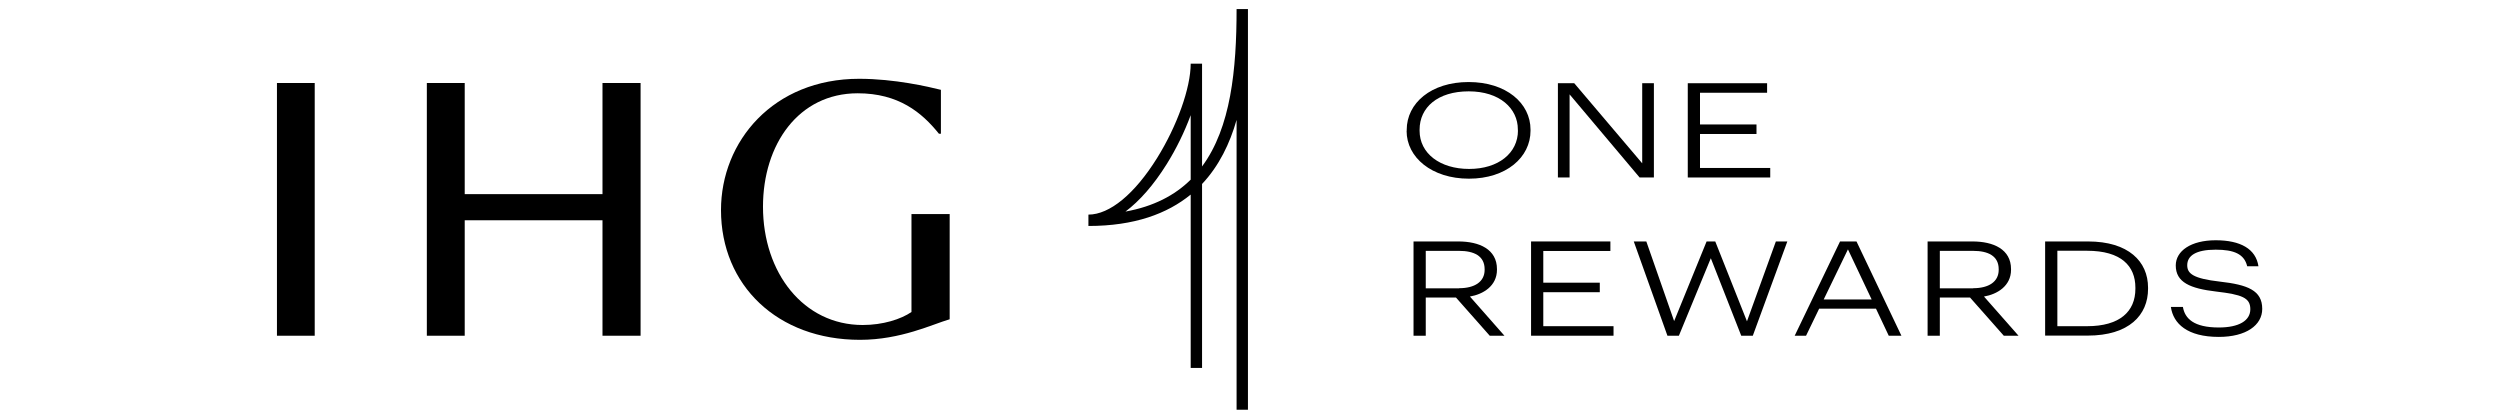 <svg width="231" height="38" viewBox="0 0 231 38" fill="none" xmlns="http://www.w3.org/2000/svg">
<path d="M55.67 7.67H59.19V31.02H55.67V20.35H42.94V31.02H39.44V7.67H42.94V17.94H55.67V7.67ZM25.59 7.67H29.08V31.02H25.59V7.67ZM84.22 19.78H87.75V29.5C86.16 29.96 83.24 31.4 79.46 31.4C71.84 31.4 66.62 26.36 66.62 19.41C66.62 13.06 71.45 7.28 79.39 7.28C82.67 7.28 85.81 8.02 86.94 8.3V12.36H86.76C85.17 10.38 83.02 8.62 79.25 8.62C73.78 8.62 70.5 13.35 70.5 19.1C70.5 25.2 74.24 30.03 79.71 30.03C81.58 30.03 83.24 29.5 84.22 28.83V19.78Z" fill="black"/>
<path d="M111.07 15.39V5.88H110.02C110.02 8.13 108.76 11.64 106.91 14.61C104.84 17.93 102.53 19.83 100.57 19.83V20.88C104.84 20.88 107.86 19.74 110.02 17.98V34H111.07V17C112.65 15.32 113.64 13.25 114.26 11.08V37.86H115.31V0.84H114.26C114.26 6.44 113.73 11.79 111.07 15.38V15.39ZM110.02 16.6C108.55 18.05 106.59 19.08 103.99 19.55C105.3 18.57 106.6 17.09 107.8 15.17C108.7 13.73 109.46 12.16 110.02 10.64V16.6Z" fill="black"/>
<path d="M129.98 12.1V12C129.98 9.53 132.23 7.58 135.7 7.58C139.17 7.58 141.42 9.53 141.42 11.98V12.08C141.42 14.54 139.17 16.51 135.73 16.51C132.29 16.51 129.97 14.54 129.97 12.1H129.98ZM140.25 12.06V11.96C140.25 10.02 138.58 8.44 135.71 8.44C132.84 8.44 131.17 9.93 131.17 11.98V12.08C131.17 14.17 133.05 15.61 135.75 15.61C138.45 15.61 140.26 14.15 140.26 12.05L140.25 12.06Z" fill="black"/>
<path d="M143.96 7.69H145.46L151.74 15.09V7.69H152.82V16.4H151.5L145.03 8.72V16.4H143.95V7.69H143.96Z" fill="black"/>
<path d="M155.95 7.69H163.28V8.57H157.08V11.5H162.3V12.38H157.08V15.52H163.57V16.4H155.95V7.69Z" fill="black"/>
<path d="M130.61 22.31H134.75C136.69 22.31 138.32 23.03 138.32 24.87V24.92C138.32 26.43 137.04 27.19 135.82 27.4L139.01 31.02H137.65L134.53 27.49H131.74V31.02H130.61V22.31ZM134.82 26.63C136.27 26.63 137.18 26.03 137.18 24.93V24.88C137.18 23.64 136.19 23.18 134.82 23.18H131.74V26.64H134.82V26.63Z" fill="black"/>
<path d="M141.47 22.31H148.8V23.19H142.6V26.12H147.82V27H142.6V30.14H149.09V31.02H141.47V22.31Z" fill="black"/>
<path d="M150.96 22.31H152.12L154.69 29.67L157.69 22.31H158.49L161.42 29.69L164.09 22.31H165.15L161.96 31.02H160.89L158.08 23.86L155.13 31.02H154.07L150.96 22.31Z" fill="black"/>
<path d="M170.03 22.31H171.54L175.69 31.02H174.52L173.34 28.52H168.09L166.88 31.02H165.83L170.02 22.31H170.03ZM168.51 27.67H172.94L170.75 23.04L168.51 27.67Z" fill="black"/>
<path d="M178.11 22.31H182.25C184.19 22.31 185.82 23.03 185.82 24.87V24.92C185.82 26.43 184.54 27.19 183.32 27.4L186.51 31.02H185.15L182.03 27.49H179.24V31.02H178.11V22.31ZM182.32 26.63C183.77 26.63 184.68 26.03 184.68 24.93V24.88C184.68 23.64 183.69 23.18 182.32 23.18H179.24V26.64H182.32V26.63Z" fill="black"/>
<path d="M188.97 22.31H192.93C196.67 22.31 198.48 24.16 198.48 26.58V26.69C198.48 29.1 196.74 31.01 192.89 31.01H188.97V22.3V22.31ZM192.85 30.14C195.85 30.14 197.31 28.8 197.31 26.68V26.58C197.31 24.57 195.99 23.17 192.84 23.17H190.1V30.14H192.85Z" fill="black"/>
<path d="M200.59 28.36H201.7C201.88 29.43 202.7 30.26 205.02 30.26C206.88 30.26 207.93 29.63 207.93 28.57C207.93 27.51 207.16 27.22 204.78 26.94C202.38 26.66 201.04 26.09 201.04 24.53C201.04 23.19 202.44 22.2 204.73 22.2C207.02 22.2 208.44 23 208.68 24.6H207.64C207.37 23.47 206.42 23.07 204.73 23.07C202.89 23.07 202.1 23.63 202.1 24.51C202.1 25.29 202.67 25.74 205.11 26.02C207.67 26.31 209.03 26.82 209.03 28.54C209.03 30.05 207.54 31.13 205.02 31.13C202.1 31.13 200.81 29.9 200.59 28.37V28.36Z" fill="black"/>
</svg>
